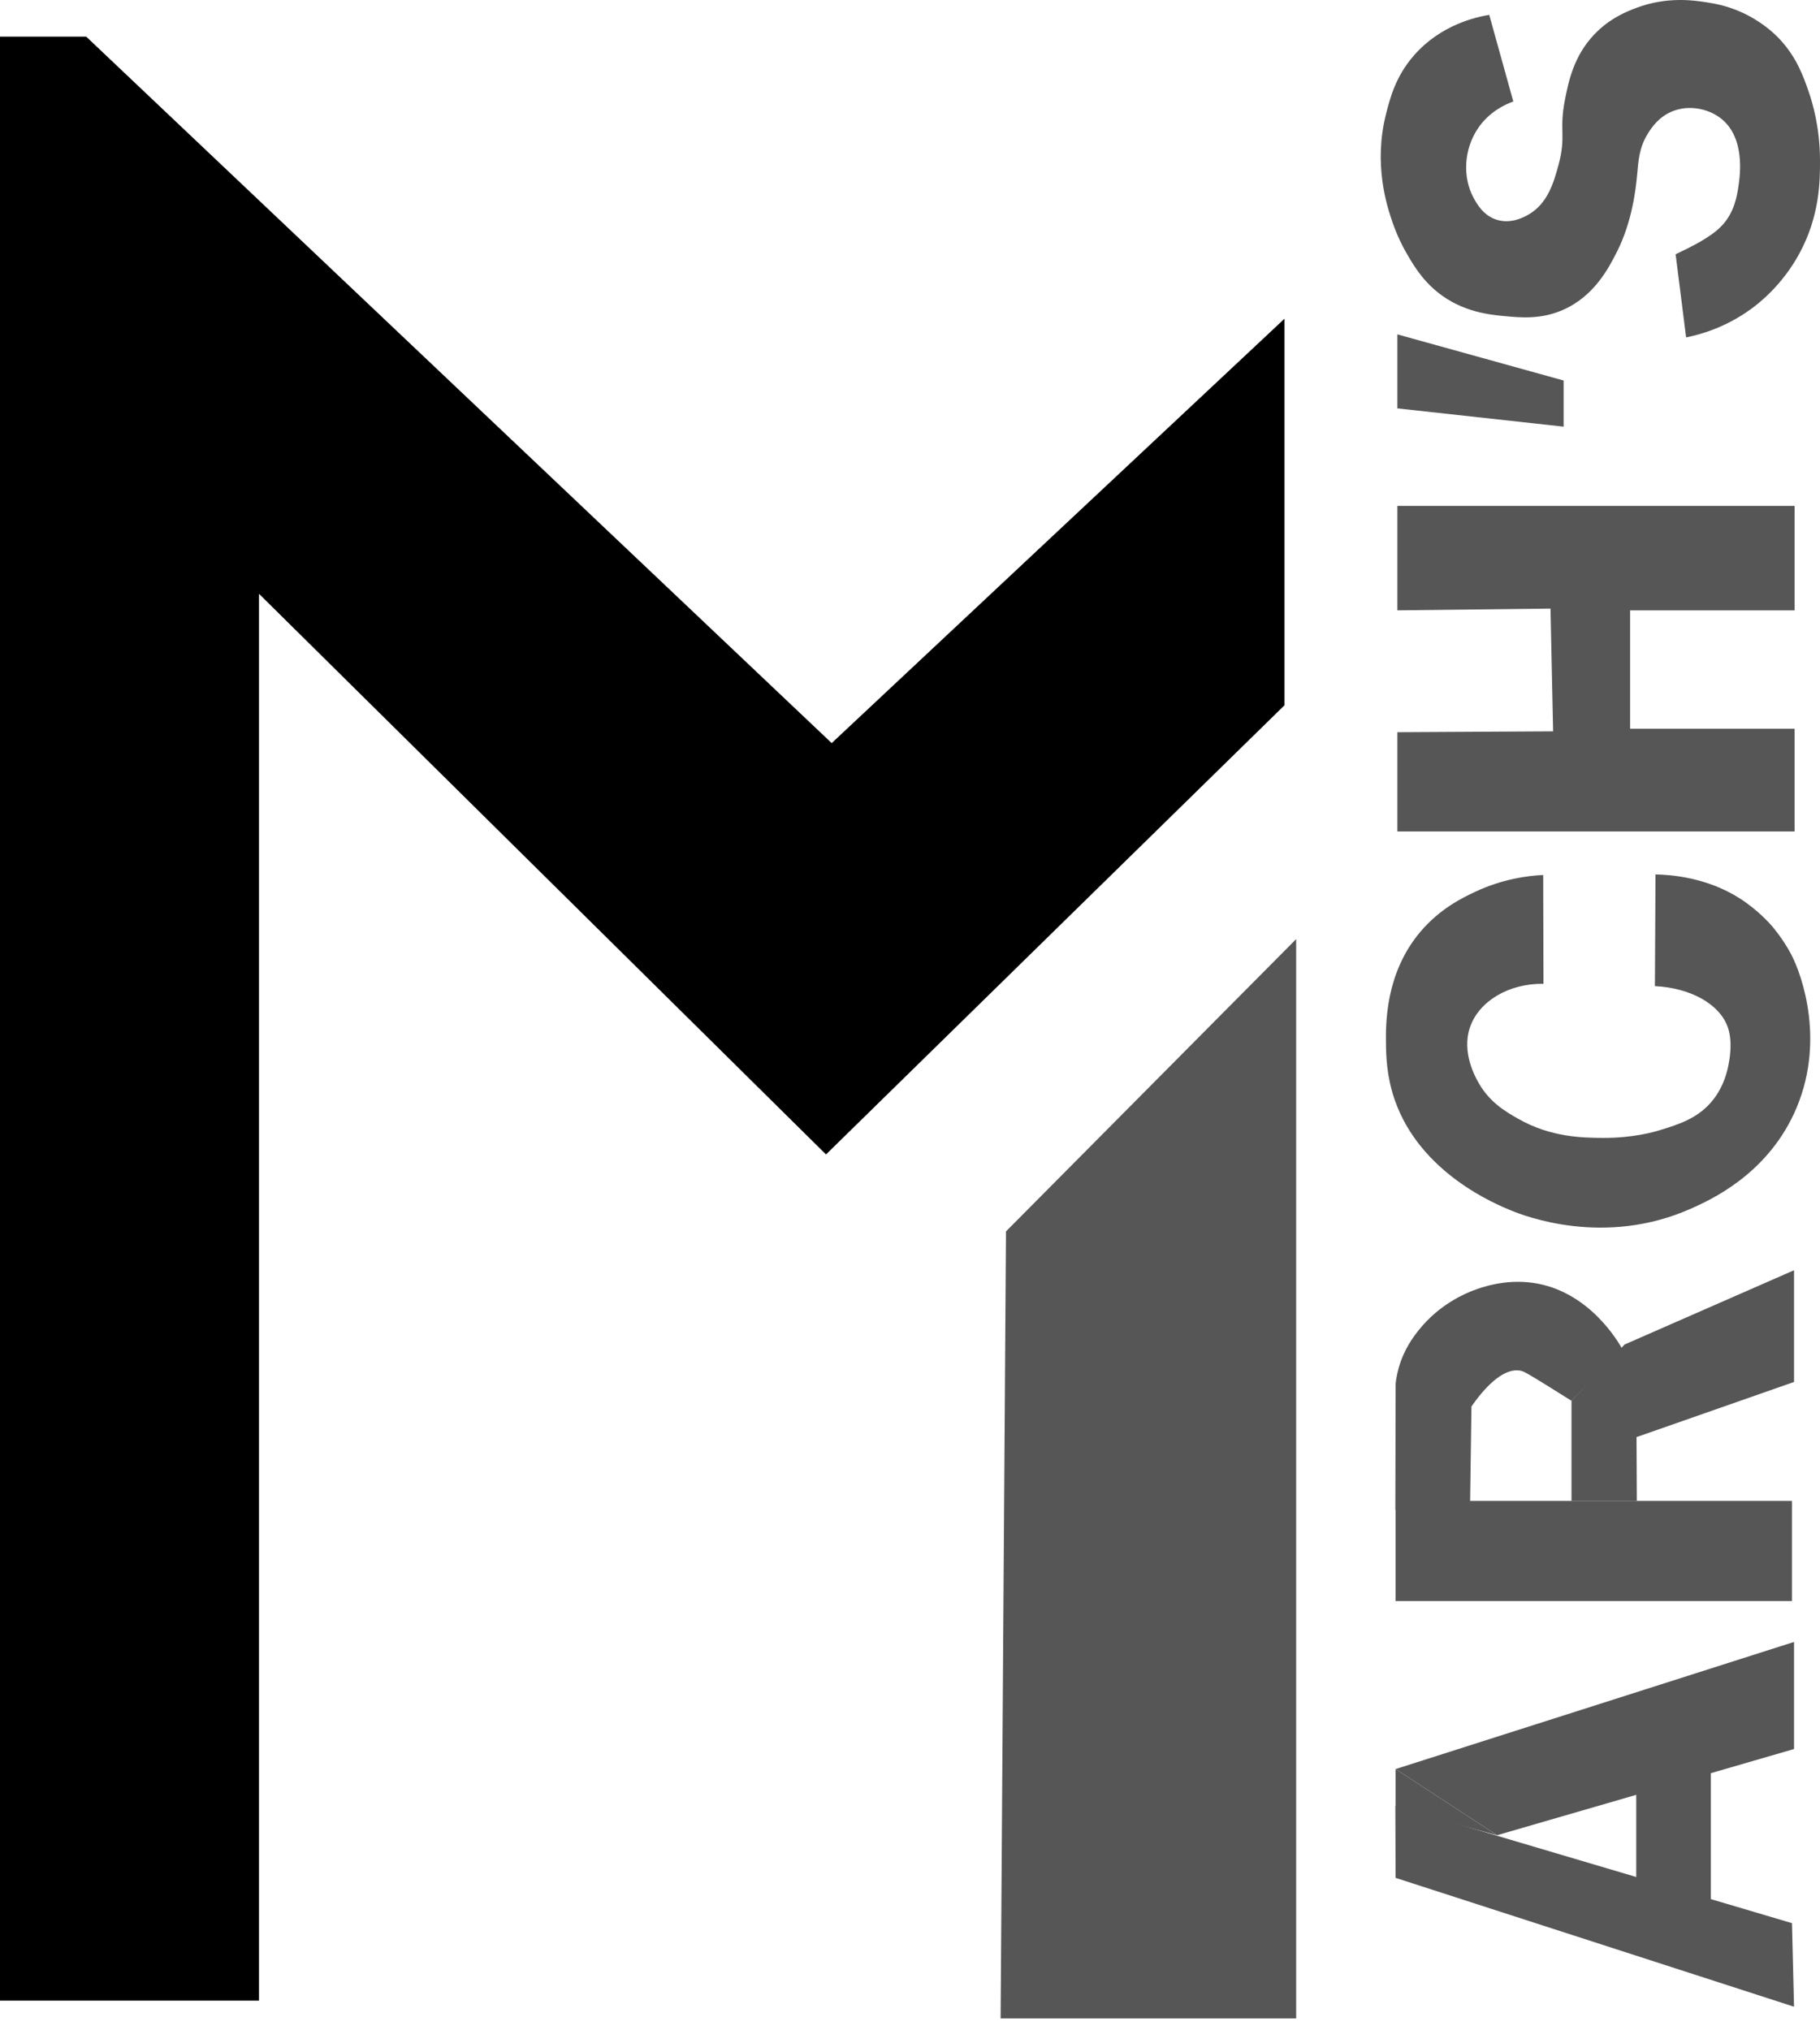 <?xml version="1.0" encoding="UTF-8"?> <svg xmlns="http://www.w3.org/2000/svg" width="78" height="87" viewBox="0 0 78 87" fill="none"> <path d="M0 1.57V85.727H11.1V25.445L35.4 49.468L55.05 30.22V13.657L35.644 31.842L3.694 1.57H0Z" fill="black"></path> <path d="M43.612 52.974L55.05 41.453V85.988H43.387L43.612 52.974Z" fill="#565656" stroke="#565656" stroke-miterlimit="10"></path> <path d="M59.887 21.677H76.912V26.153H69.862V31.226H76.912V35.628H59.887V31.375L66.562 31.338L66.45 26.078L59.887 26.153V21.677Z" fill="#565656"></path> <path d="M76.799 64.314V68.604H59.812V64.314H70.15H76.799Z" fill="#565656"></path> <path d="M70.137 61.58L76.887 59.217V54.43L69.624 57.613L67.35 60.025V64.315H70.15L70.137 61.58Z" fill="#565656"></path> <path d="M69.525 57.804C69.356 57.498 68.094 55.305 65.688 54.969C64.488 54.802 63.489 55.165 63.151 55.292C62.808 55.422 61.694 55.88 60.813 56.984C60.597 57.254 60.168 57.803 59.938 58.637C59.866 58.898 59.832 59.122 59.813 59.284C59.809 61.087 59.805 62.89 59.801 64.693C60.867 64.668 61.934 64.643 63.001 64.618C63.022 63.168 63.042 61.717 63.063 60.266C63.577 59.528 64.388 58.601 65.15 58.732C65.284 58.755 65.396 58.807 66.337 59.391C66.758 59.651 67.106 59.87 67.35 60.025C68.075 59.285 68.8 58.544 69.525 57.804Z" fill="#565656"></path> <path d="M59.812 75.804L76.887 70.357V74.946L64.162 78.639L59.812 75.804Z" fill="#565656"></path> <path d="M59.812 80.467L76.887 85.988L76.799 82.407L59.801 77.371L59.801 77.502L59.812 80.467Z" fill="#565656"></path> <path d="M59.812 75.805V77.455L64.162 78.64L59.812 75.805Z" fill="#565656"></path> <path d="M70.124 76.793V80.57L73.321 81.577V75.366C72.256 75.842 71.19 76.318 70.124 76.793Z" fill="#565656"></path> <path d="M70.925 42.256C70.933 40.66 70.941 39.065 70.95 37.469C71.587 37.482 73.142 37.587 74.568 38.501C75.335 38.991 75.855 39.581 75.937 39.676C75.937 39.676 76.408 40.217 76.762 40.888C77.229 41.774 78.278 44.713 76.887 47.715C75.656 50.371 73.277 51.43 72.462 51.793C68.766 53.438 65.342 52.106 64.787 51.88C64.13 51.612 60.868 50.282 59.774 47.13C59.423 46.119 59.406 45.237 59.399 44.73C59.389 43.884 59.362 41.706 60.881 39.918C61.715 38.936 62.675 38.471 63.206 38.221C64.396 37.66 65.478 37.525 66.137 37.493C66.141 39.048 66.145 40.602 66.149 42.156C64.65 42.135 63.377 42.91 62.999 44.021C62.632 45.101 63.227 46.15 63.374 46.409C63.849 47.245 64.54 47.64 65.062 47.938C66.475 48.745 67.861 48.754 68.699 48.759C69.989 48.766 70.895 48.501 71.116 48.434C71.944 48.181 72.815 47.916 73.444 47.094C73.899 46.501 74.03 45.874 74.079 45.622C74.119 45.421 74.269 44.664 74.052 44.029C73.708 43.022 72.443 42.33 70.925 42.256Z" fill="#565656"></path> <path d="M59.887 14.328V17.499L67.012 18.282V16.305L59.887 14.328Z" fill="#565656"></path> <path d="M64.856 4.349C64.512 3.112 64.168 1.875 63.825 0.637C63.273 0.728 61.752 1.055 60.6 2.372C59.81 3.274 59.573 4.208 59.4 4.89C58.855 7.032 59.439 8.822 59.662 9.478C59.886 10.136 60.142 10.604 60.243 10.784C60.52 11.271 60.913 11.966 61.631 12.537C62.685 13.376 63.856 13.487 64.487 13.546C65.18 13.611 66.037 13.692 66.975 13.283C68.335 12.69 68.957 11.46 69.3 10.784C69.969 9.461 70.111 8.023 70.162 7.501C70.217 6.945 70.229 6.347 70.631 5.71C70.779 5.475 71.092 4.995 71.7 4.759C72.379 4.496 73.17 4.646 73.706 5.039C74.809 5.848 74.573 7.505 74.512 7.93C74.453 8.347 74.346 9.096 73.781 9.683C73.309 10.174 72.512 10.559 71.88 10.863C71.852 10.877 71.828 10.888 71.812 10.896C71.962 12.083 72.112 13.271 72.262 14.458C72.871 14.336 73.943 14.039 75.037 13.246C75.385 12.994 76.377 12.226 77.119 10.859C77.992 9.248 78.004 7.755 78 6.848C77.994 5.444 77.676 4.393 77.512 3.92C77.281 3.254 76.997 2.457 76.275 1.682C76.103 1.497 75.652 1.052 74.943 0.675C74.173 0.265 73.503 0.155 73.125 0.097C72.568 0.01 71.429 -0.152 70.125 0.339C69.736 0.486 68.991 0.775 68.325 1.477C67.451 2.398 67.225 3.474 67.069 4.275C66.805 5.621 67.138 5.803 66.787 7.091C66.59 7.815 66.334 8.704 65.531 9.18C65.376 9.272 64.801 9.613 64.162 9.422C63.568 9.245 63.282 8.715 63.15 8.471C62.675 7.591 62.737 6.399 63.338 5.505C63.828 4.775 64.529 4.467 64.856 4.349Z" fill="#565656"></path> </svg> 